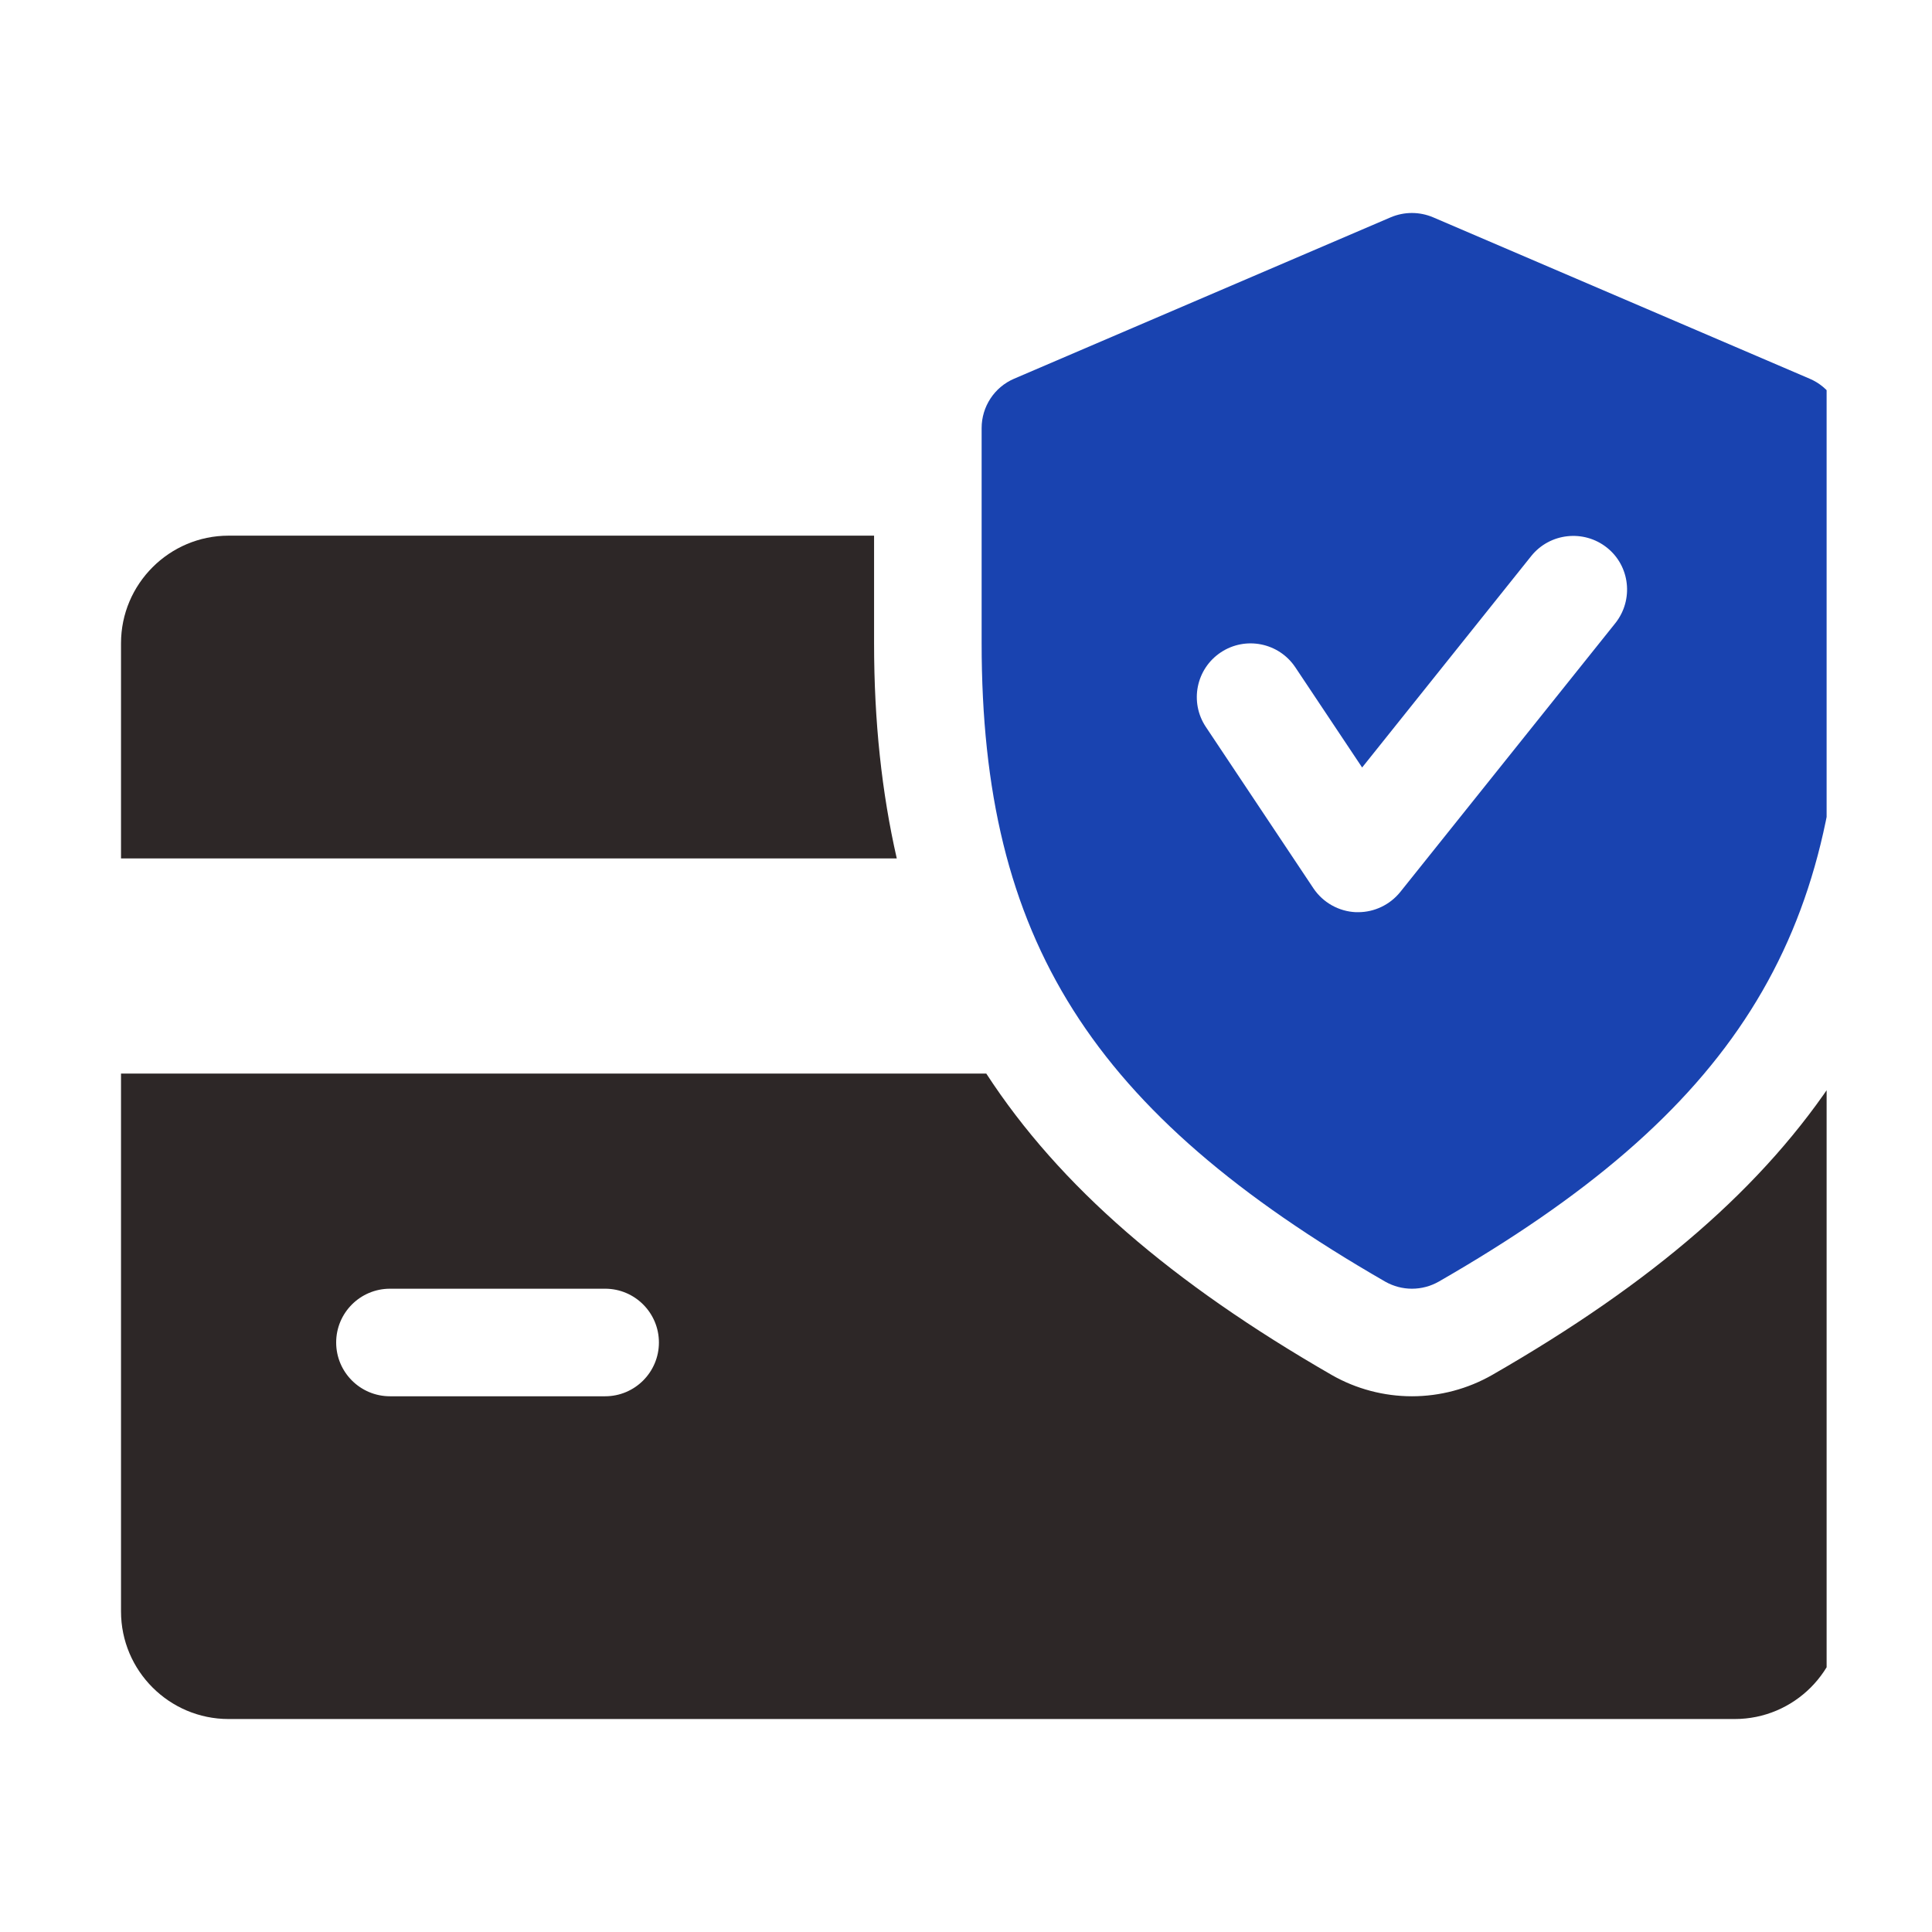 <svg width="55" height="55" viewBox="0 0 55 55" fill="none" xmlns="http://www.w3.org/2000/svg">
<g clip-path="url(#clip0_147_178)">
<g clip-path="url(#clip1_147_178)">
<path d="M24.883 18.312V15.249H6.508C4.82 15.249 3.445 16.624 3.445 18.312V24.437H25.529C25.103 22.566 24.883 20.55 24.883 18.312Z" fill="#2D2727"/>
<path d="M52.32 30.562C50.231 33.78 47.046 36.518 42.483 39.14C41.782 39.541 40.992 39.749 40.195 39.749C39.399 39.749 38.609 39.541 37.917 39.146C33.354 36.518 30.169 33.777 28.077 30.562H3.445V45.874C3.445 47.565 4.82 48.937 6.508 48.937H49.383C51.073 48.937 52.445 47.565 52.445 45.874V30.562H52.32ZM17.227 39.749H11.102C10.256 39.749 9.57 39.063 9.57 38.218C9.57 37.373 10.256 36.687 11.102 36.687H17.227C18.072 36.687 18.758 37.373 18.758 38.218C18.758 39.063 18.072 39.749 17.227 39.749Z" fill="#2D2727"/>
<path d="M51.517 10.781L40.799 6.187C40.41 6.022 39.978 6.022 39.589 6.187L28.87 10.781C28.31 11.02 27.945 11.574 27.945 12.187V18.312C27.945 26.737 31.06 31.661 39.433 36.485C39.669 36.619 39.932 36.687 40.195 36.687C40.459 36.687 40.722 36.619 40.958 36.485C49.331 31.674 52.445 26.749 52.445 18.312V12.187C52.445 11.574 52.081 11.02 51.517 10.781ZM45.986 17.739L39.861 25.395C39.568 25.757 39.127 25.968 38.664 25.968C38.643 25.968 38.618 25.968 38.6 25.968C38.113 25.947 37.663 25.695 37.39 25.288L34.328 20.694C33.859 19.99 34.049 19.041 34.753 18.572C35.452 18.107 36.404 18.29 36.876 18.998L38.777 21.849L43.592 15.828C44.121 15.17 45.086 15.066 45.745 15.589C46.406 16.113 46.51 17.078 45.986 17.739Z" fill="#1943B0"/>
</g>
</g>
<defs>
<clipPath id="clip0_147_178">
<rect width="49" height="49" fill="white" transform="translate(3 3)"/>
</clipPath>
<clipPath id="clip1_147_178">
<rect width="49" height="49" fill="white" transform="translate(3.445 3)"/>
</clipPath>
</defs>
</svg>
